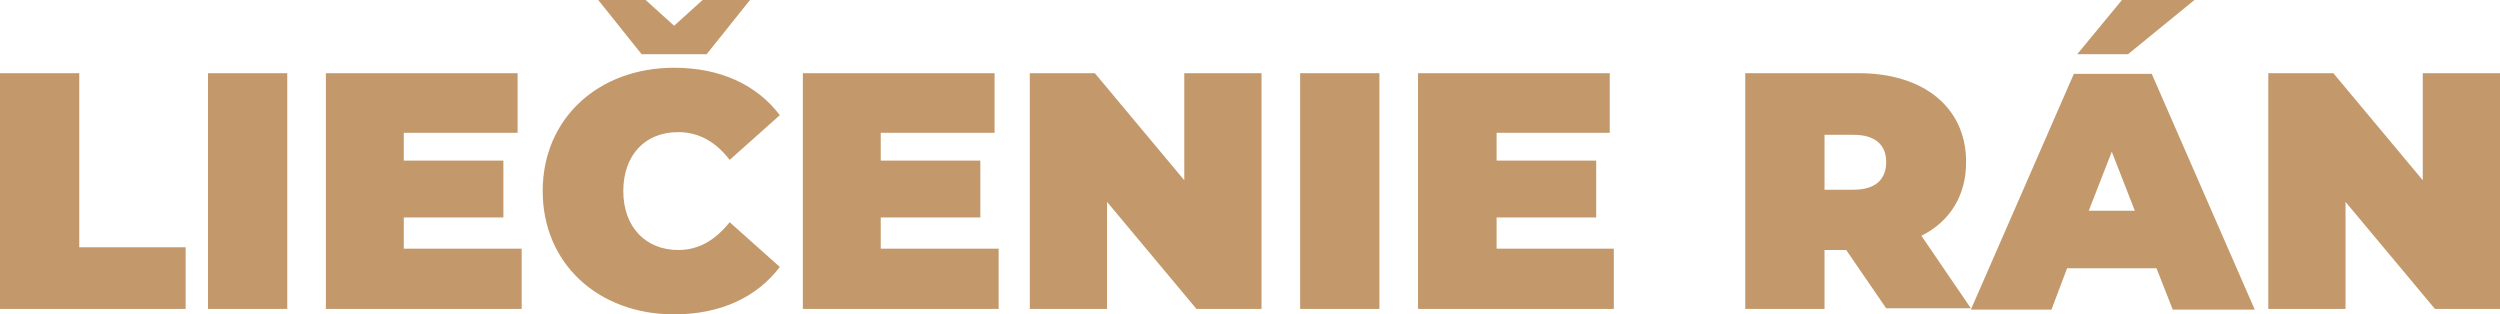 <svg xmlns="http://www.w3.org/2000/svg" xmlns:xlink="http://www.w3.org/1999/xlink" id="Layer_1" x="0px" y="0px" viewBox="0 0 369 46.4" style="enable-background:new 0 0 369 46.4;" xml:space="preserve"><style type="text/css">	.st0{fill:#C3996B;}</style><path class="st0" d="M0,10.8h11.7v25.7h15.7v9.1H0V10.8z M30.7,10.8h11.7v34.8H30.7V10.8z M77,36.8v8.8H48.1V10.8h28.3v8.8H59.6v4.1 h14.7v8.4H59.6v4.6H77z M107.7,32.8l7.4,6.6c-3.4,4.5-8.8,7-15.6,7c-11.2,0-19.4-7.5-19.4-18.2c0-10.7,8.2-18.2,19.4-18.2 c6.8,0,12.2,2.5,15.6,7l-7.4,6.6c-2-2.6-4.5-4.1-7.6-4.1c-4.9,0-8.1,3.4-8.1,8.7c0,5.3,3.3,8.7,8.1,8.7 C103.2,36.9,105.6,35.4,107.7,32.8z M94.7,8l-6.4-8h7l4.2,3.8l4.2-3.8h7l-6.4,8H94.7z M147.4,36.8v8.8h-28.9V10.8h28.3v8.8H130v4.1 h14.7v8.4H130v4.6H147.4z M186.2,10.8v34.8h-9.6l-13.2-15.8v15.8h-11.4V10.8h9.6l13.2,15.8V10.8H186.2z M191.9,10.8h11.7v34.8h-11.7 V10.8z M238.2,36.8v8.8h-28.9V10.8h28.3v8.8h-16.7v4.1h14.7v8.4h-14.7v4.6H238.2z M272.5,36.9h-3.2v8.7h-11.7V10.8h16.7 c9.7,0,15.9,5.1,15.9,13.1c0,5-2.4,8.8-6.6,10.9l7.3,10.7h-12.5L272.5,36.9z M273.6,19.9h-4.3V28h4.3c3.2,0,4.8-1.5,4.8-4.1 C278.4,21.4,276.8,19.9,273.6,19.9z M318.3,39.6h-13.2l-2.3,6.1h-11.9l15.2-34.8h11.5l15.2,34.8h-12.1L318.3,39.6z M314.1,8h-7.5 l6.6-8h10.7L314.1,8z M315.1,31.1l-3.4-8.7l-3.4,8.7H315.1z M369,10.8v34.8h-9.6l-13.2-15.8v15.8h-11.4V10.8h9.6l13.2,15.8V10.8H369 z"></path></svg>